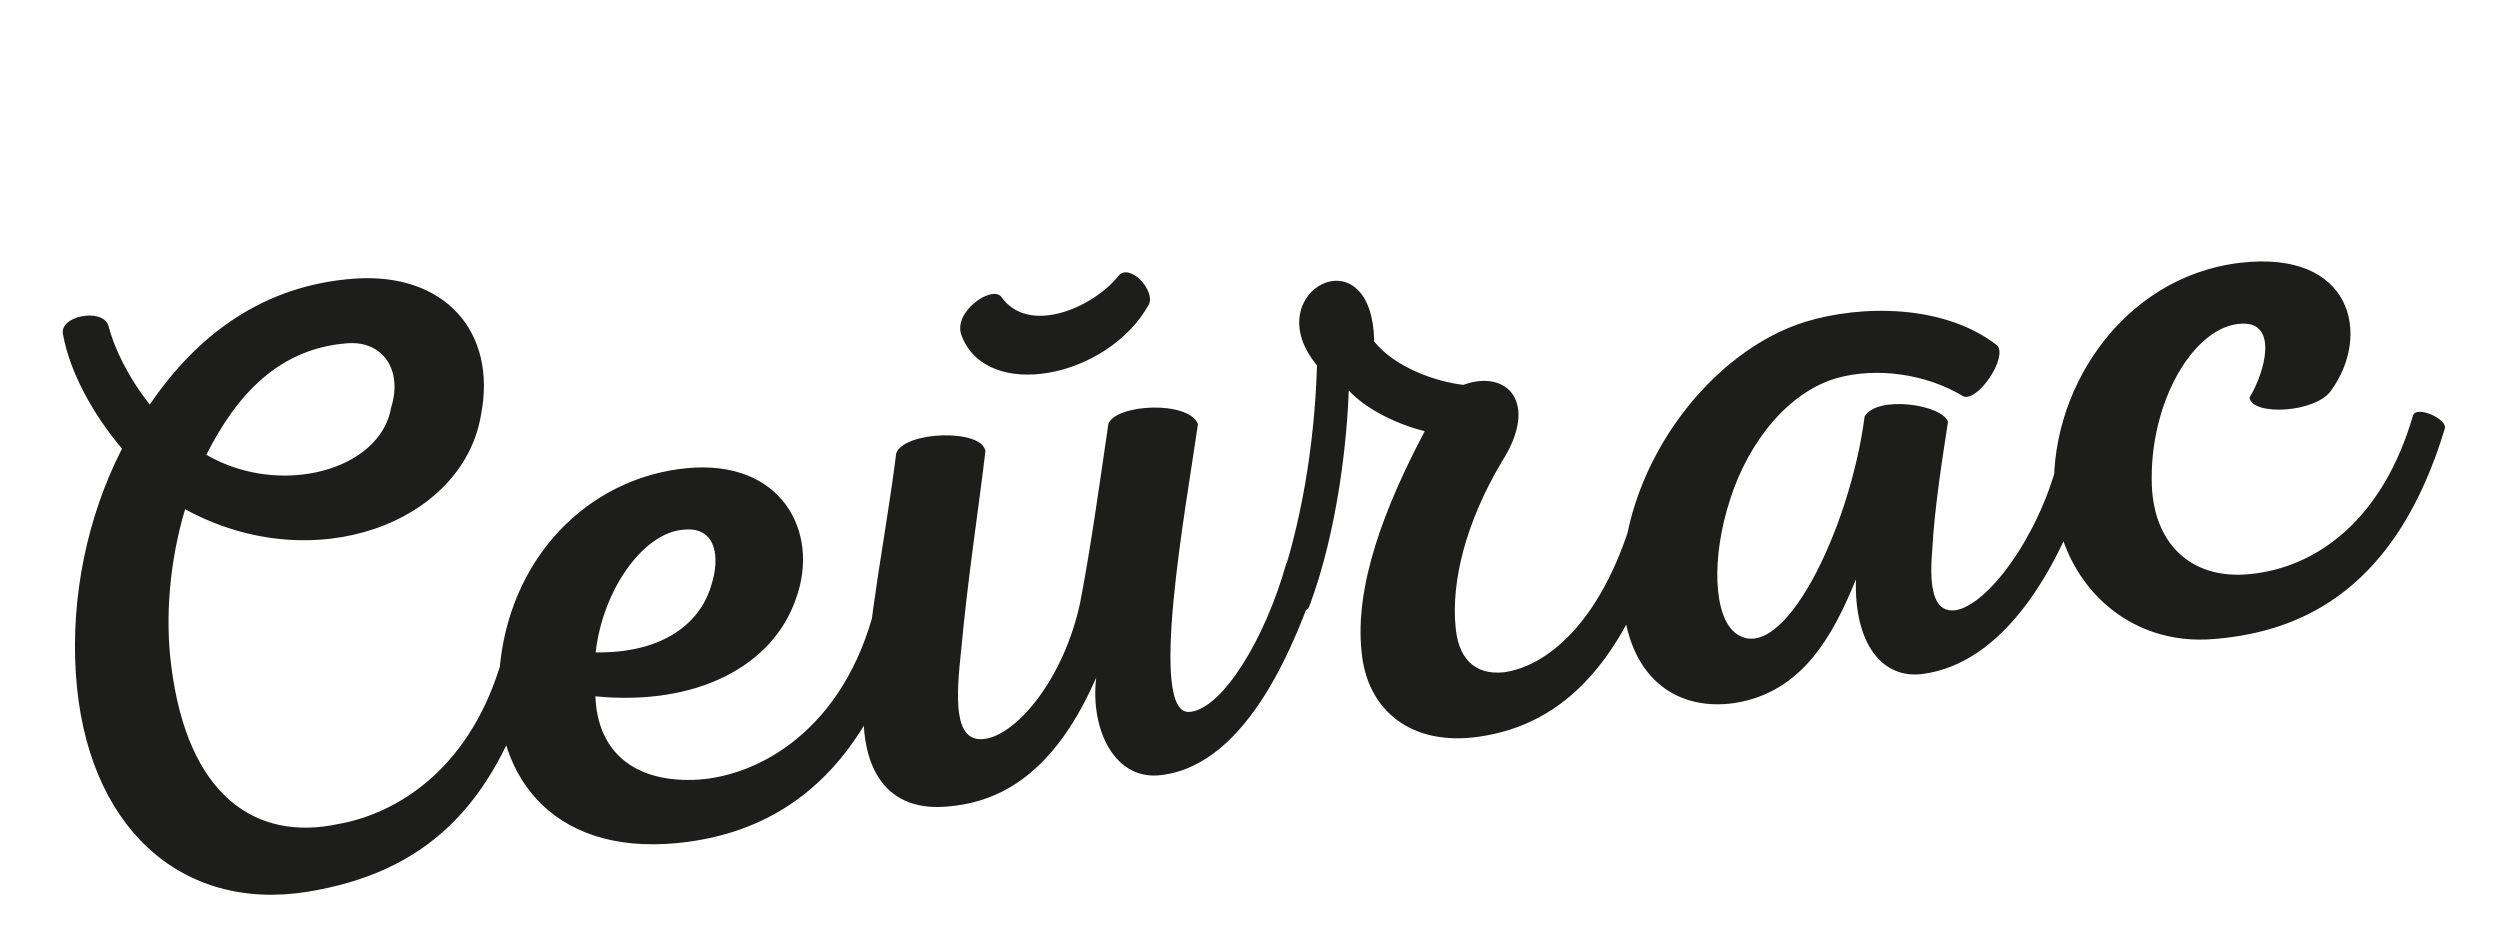 <?xml version="1.0" encoding="UTF-8"?> <svg xmlns="http://www.w3.org/2000/svg" width="82" height="31" viewBox="0 0 82 31" fill="none"><path d="M11.599 9.141C14.564 8.92 16.316 10.864 15.775 13.618C15.19 17.112 10.33 19.023 6.071 16.703C5.561 18.408 5.41 20.264 5.618 21.846C6.15 26.097 8.382 27.611 11.101 27.027C12.95 26.699 15.31 25.315 16.385 21.897C16.504 21.515 17.552 21.97 17.43 22.325C16.141 26.476 13.939 28.63 10.067 29.253C5.945 29.909 2.812 27.13 2.487 22.089C2.325 19.569 2.856 16.957 4.002 14.716C3.032 13.573 2.283 12.175 2.071 10.988C1.903 10.361 3.364 10.084 3.555 10.68C3.733 11.391 4.202 12.374 4.913 13.269C6.474 10.973 8.635 9.362 11.599 9.141ZM11.37 11.261C9.162 11.439 7.776 12.92 6.768 14.917C9.184 16.322 12.484 15.435 12.832 13.356C13.209 12.148 12.571 11.159 11.37 11.261ZM22.526 15.356C25.65 15.057 26.898 17.463 26.11 19.628C25.357 21.846 22.848 23.165 19.529 22.839C19.596 24.638 20.773 25.64 22.742 25.579C24.655 25.525 27.47 24.166 28.598 20.29C28.72 19.934 29.765 20.362 29.67 20.713C28.083 26.034 24.872 27.388 22.224 27.652C17.986 28.069 16.093 25.268 16.377 22.068C16.648 18.332 19.263 15.672 22.526 15.356ZM22.424 17.374C21.109 17.463 19.773 19.333 19.537 21.398C21.631 21.433 22.924 20.528 23.319 19.233C23.642 18.259 23.483 17.263 22.424 17.374ZM36.677 9.059C37.038 8.588 37.927 9.544 37.676 10C36.327 12.409 32.363 13.185 31.539 11.006C31.239 10.227 32.535 9.35 32.84 9.733C33.745 11.026 35.878 10.068 36.677 9.059ZM36.354 13.902C36.607 13.248 38.992 13.131 39.293 13.911C38.911 16.588 37.623 23.535 39.038 23.349C40.097 23.238 41.492 20.964 42.184 18.501C42.303 18.118 43.352 18.573 43.229 18.928C42.534 20.94 40.988 25.069 38.097 25.422C36.57 25.622 35.757 23.95 35.954 22.23C34.695 25.107 33.066 26.253 31.199 26.442C29.002 26.703 28.228 25.111 28.333 23.12C28.467 20.278 29.081 17.43 29.394 14.875C29.636 14.137 32.222 14.051 32.321 14.8C32.137 16.406 31.741 18.972 31.533 21.259C31.353 22.892 31.265 24.372 32.293 24.237C33.375 24.094 34.908 22.226 35.431 19.757C35.783 17.931 36.072 15.832 36.354 13.902ZM48.501 24.165C46.312 24.481 44.831 23.32 44.659 21.366C44.433 19.221 45.396 16.666 46.73 14.146C45.794 13.902 44.829 13.436 44.238 12.808C44.189 14.368 43.883 17.402 42.941 19.898C42.818 20.253 41.729 19.916 41.872 19.502C42.677 17.25 43.118 14.594 43.198 11.985C41.185 9.567 45.017 7.566 45.072 11.201C45.748 12.044 47.081 12.518 47.998 12.624C49.426 12.097 50.503 13.198 49.262 15.14C48.059 17.163 47.606 19.086 47.741 20.537C47.821 21.571 48.349 22.151 49.324 22.051C50.684 21.872 52.506 20.474 53.542 16.977C53.641 16.654 54.685 17.081 54.59 17.432C53.285 21.671 51.329 23.764 48.501 24.165ZM59.226 10.552C61.018 10.006 63.751 9.957 65.514 11.334C65.85 11.742 64.88 13.169 64.406 13.005C63.147 12.239 61.542 12.055 60.287 12.39C58.706 12.824 57.365 14.441 56.746 16.386C56.123 18.304 56.205 20.213 56.927 20.768C58.463 21.921 60.684 17.336 61.16 13.659C61.575 12.954 63.706 13.267 63.894 13.835C63.728 14.93 63.447 16.662 63.377 18.055C63.254 19.483 63.505 20.1 64.143 20.015C65.166 19.852 66.806 17.716 67.487 15.17C67.582 14.818 68.654 15.242 68.532 15.597C67.487 18.813 65.672 21.763 63.063 22.106C61.73 22.282 60.812 21.104 60.875 19.005C60.127 20.827 59.132 22.709 56.89 23.06C54.867 23.355 53.119 22.088 53.21 18.913C53.331 15.113 56.158 11.493 59.226 10.552ZM73.485 8.619C77.157 8.192 77.78 10.99 76.465 12.802C75.969 13.544 73.866 13.652 73.785 13.041C74.318 12.152 74.703 10.576 73.55 10.615C71.974 10.653 70.473 13.195 70.581 15.948C70.671 17.913 71.945 19.017 73.785 18.831C76.044 18.618 78.173 16.982 79.144 13.635C79.239 13.283 80.288 13.739 80.189 14.062C78.615 19.268 75.586 20.712 72.653 20.957C69.751 21.226 67.605 19.08 67.389 16.369C67.13 12.901 69.564 9.078 73.485 8.619Z" fill="#1D1D1B"></path></svg> 